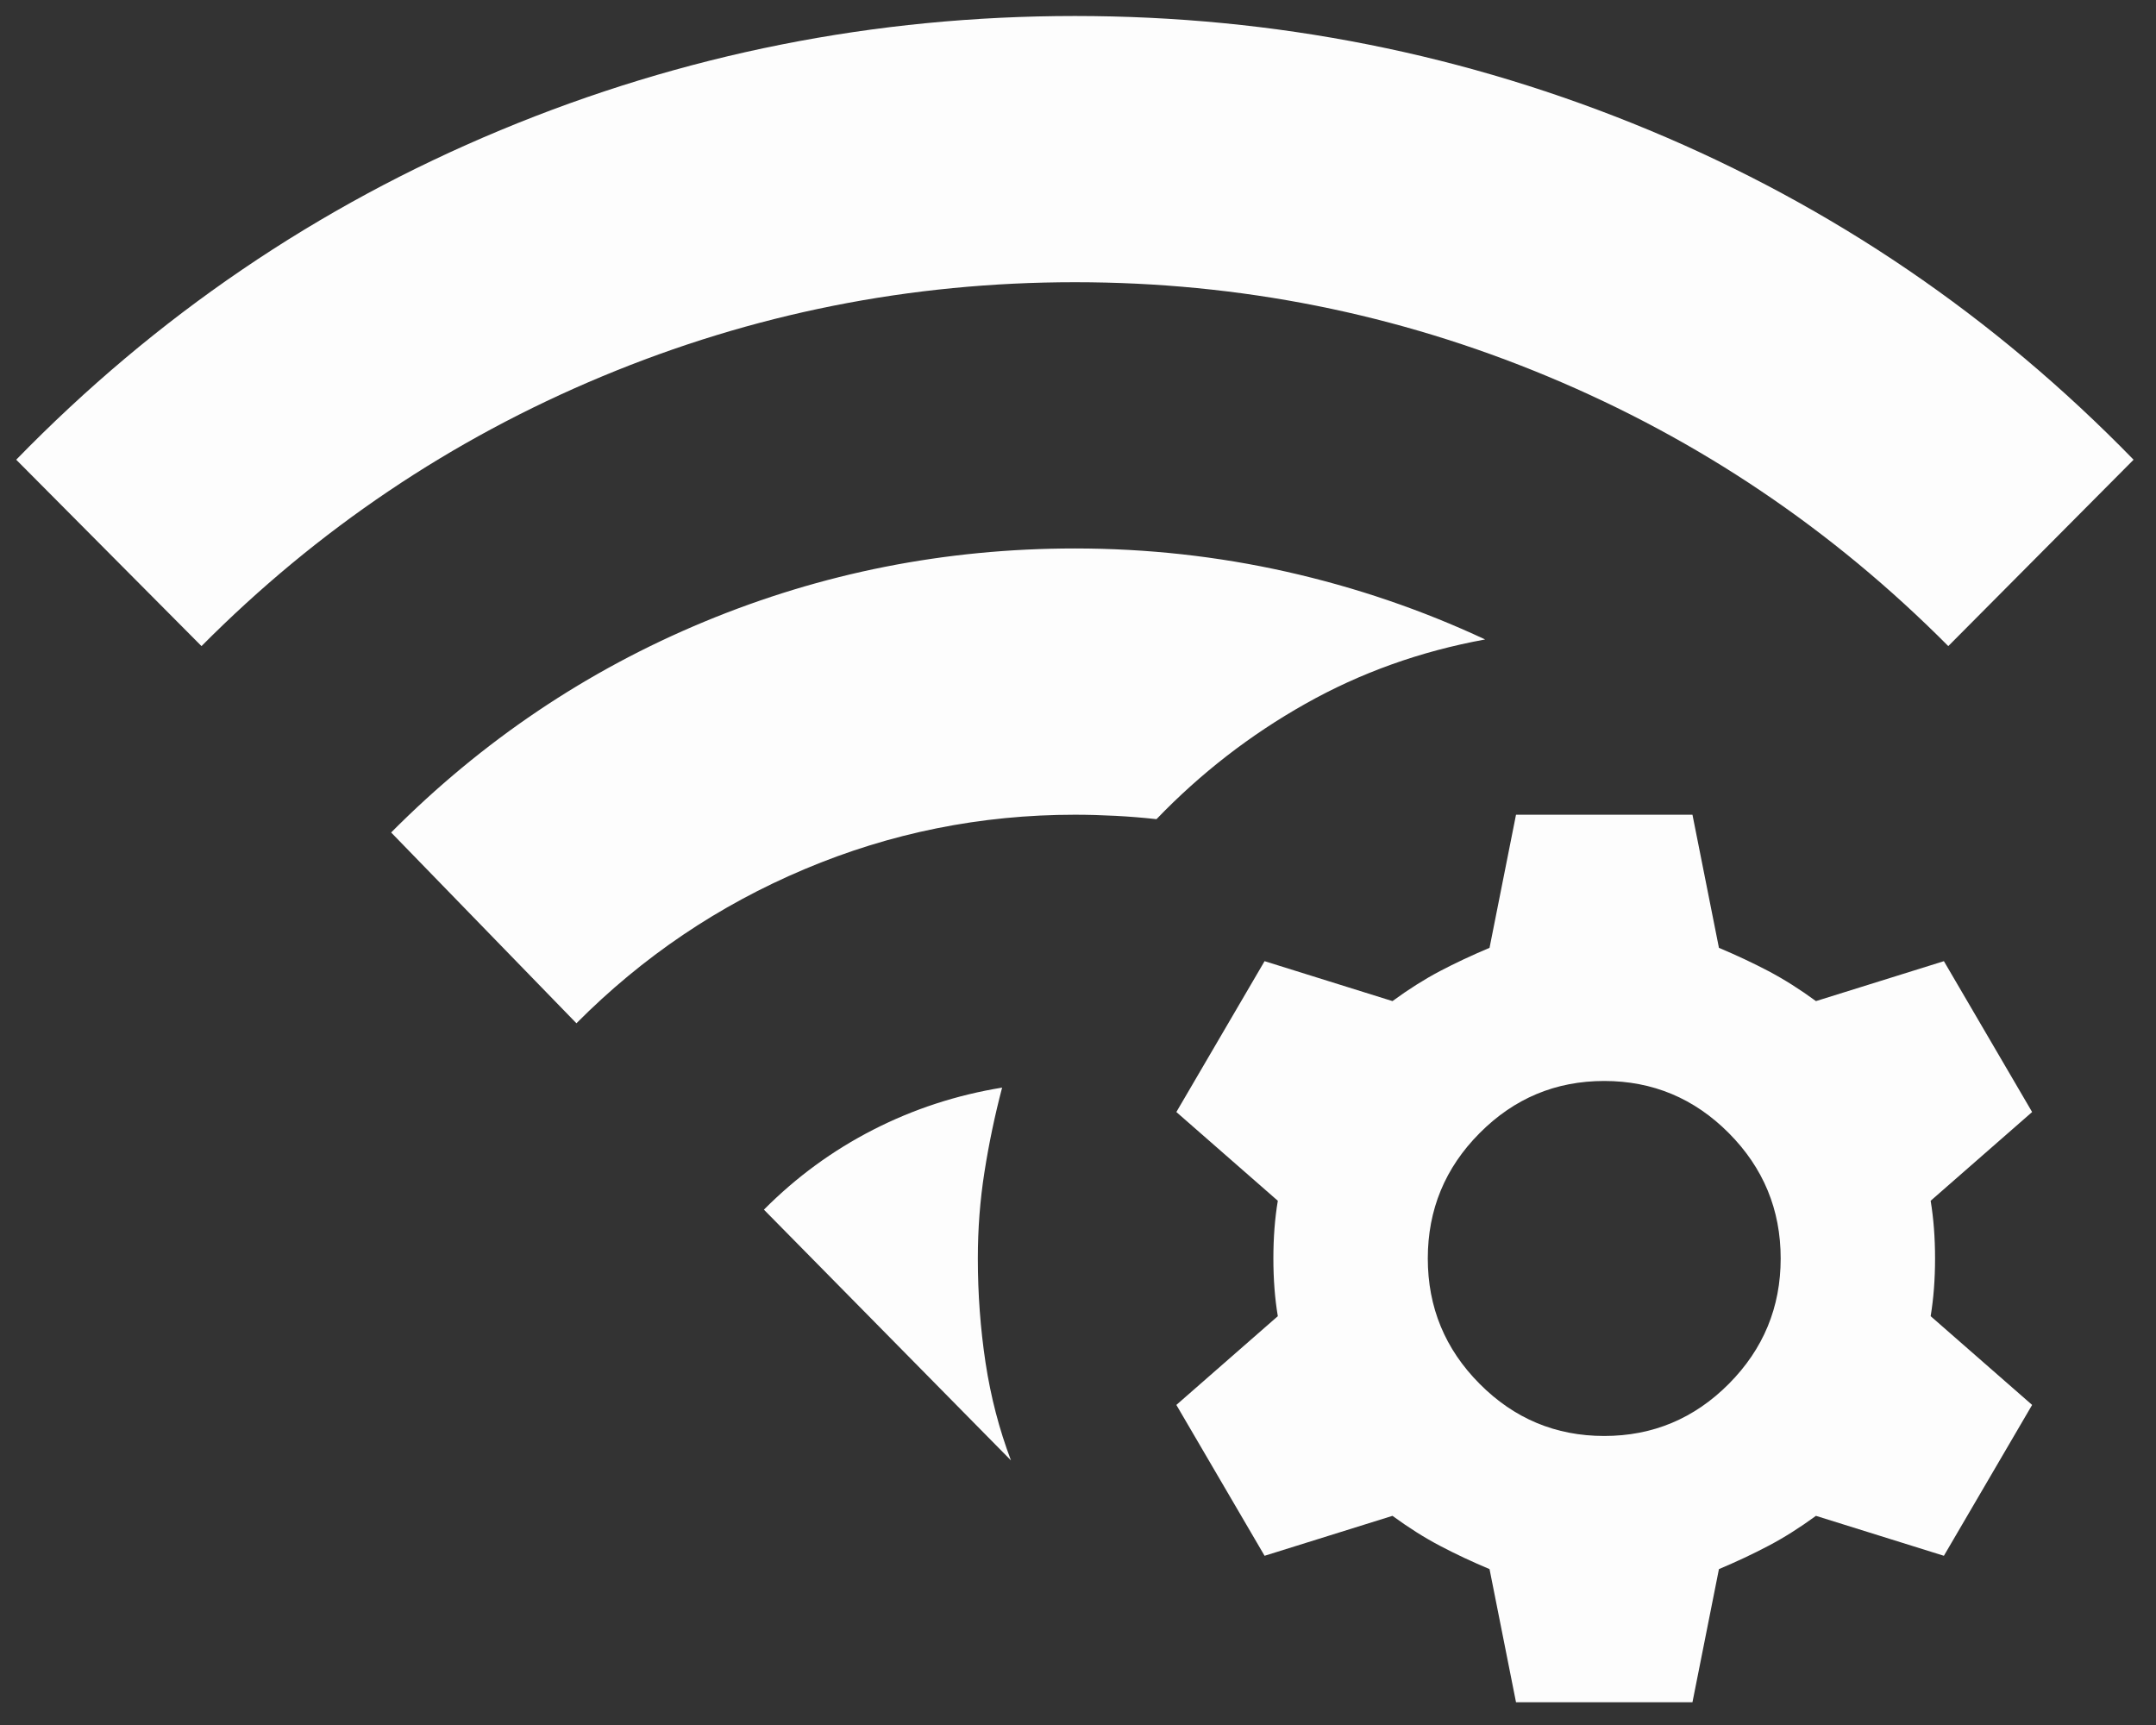 <svg width="50" height="40" viewBox="0 0 50 40" fill="none" xmlns="http://www.w3.org/2000/svg">
<rect x="0" y="0" width="50" height="40" fill="#333333" stroke="none"/>
<path opacity="0.99" d="M17.716 28.05C18.466 27.295 19.31 26.678 20.248 26.198C21.185 25.718 22.183 25.392 23.24 25.22C23.069 25.872 22.933 26.524 22.831 27.175C22.728 27.827 22.677 28.496 22.677 29.182C22.677 30.005 22.737 30.811 22.856 31.6C22.976 32.389 23.172 33.143 23.445 33.864L17.716 28.05ZM13.368 23.728L9.071 19.304C11.186 17.177 13.607 15.548 16.335 14.416C19.063 13.284 21.927 12.718 24.928 12.718C26.599 12.718 28.235 12.898 29.838 13.258C31.441 13.619 32.975 14.142 34.442 14.828C32.941 15.102 31.552 15.599 30.273 16.32C28.994 17.04 27.843 17.932 26.82 18.995C26.513 18.961 26.198 18.935 25.874 18.918C25.55 18.901 25.235 18.892 24.928 18.892C22.745 18.892 20.657 19.312 18.662 20.153C16.667 20.993 14.902 22.185 13.368 23.728ZM4.673 14.982L0.376 10.66C3.615 7.333 7.358 4.787 11.603 3.02C15.849 1.254 20.29 0.371 24.928 0.371C29.565 0.371 34.007 1.254 38.252 3.02C42.498 4.787 46.24 7.333 49.48 10.66L45.183 14.982C42.489 12.272 39.395 10.189 35.899 8.731C32.404 7.273 28.747 6.544 24.928 6.544C21.109 6.544 17.451 7.273 13.956 8.731C10.461 10.189 7.366 12.272 4.673 14.982ZM39.25 18.892L39.864 21.979C40.273 22.151 40.656 22.331 41.014 22.519C41.372 22.708 41.739 22.939 42.114 23.214L45.081 22.288L47.127 25.786L44.774 27.844C44.842 28.256 44.876 28.702 44.876 29.182C44.876 29.662 44.842 30.108 44.774 30.52L47.127 32.578L45.081 36.076L42.114 35.15C41.739 35.424 41.372 35.656 41.014 35.844C40.656 36.033 40.273 36.213 39.864 36.385L39.25 39.472H35.158L34.544 36.385C34.135 36.213 33.751 36.033 33.393 35.844C33.035 35.656 32.668 35.424 32.293 35.15L29.327 36.076L27.281 32.578L29.634 30.52C29.565 30.108 29.531 29.662 29.531 29.182C29.531 28.702 29.565 28.256 29.634 27.844L27.281 25.786L29.327 22.288L32.293 23.214C32.668 22.939 33.035 22.708 33.393 22.519C33.751 22.331 34.135 22.151 34.544 21.979L35.158 18.892H39.25ZM37.204 25.066C36.078 25.066 35.115 25.469 34.314 26.275C33.512 27.081 33.112 28.05 33.112 29.182C33.112 30.314 33.512 31.283 34.314 32.089C35.115 32.895 36.078 33.298 37.204 33.298C38.329 33.298 39.292 32.895 40.094 32.089C40.895 31.283 41.296 30.314 41.296 29.182C41.296 28.05 40.895 27.081 40.094 26.275C39.292 25.469 38.329 25.066 37.204 25.066Z" fill="white"/>
</svg>
